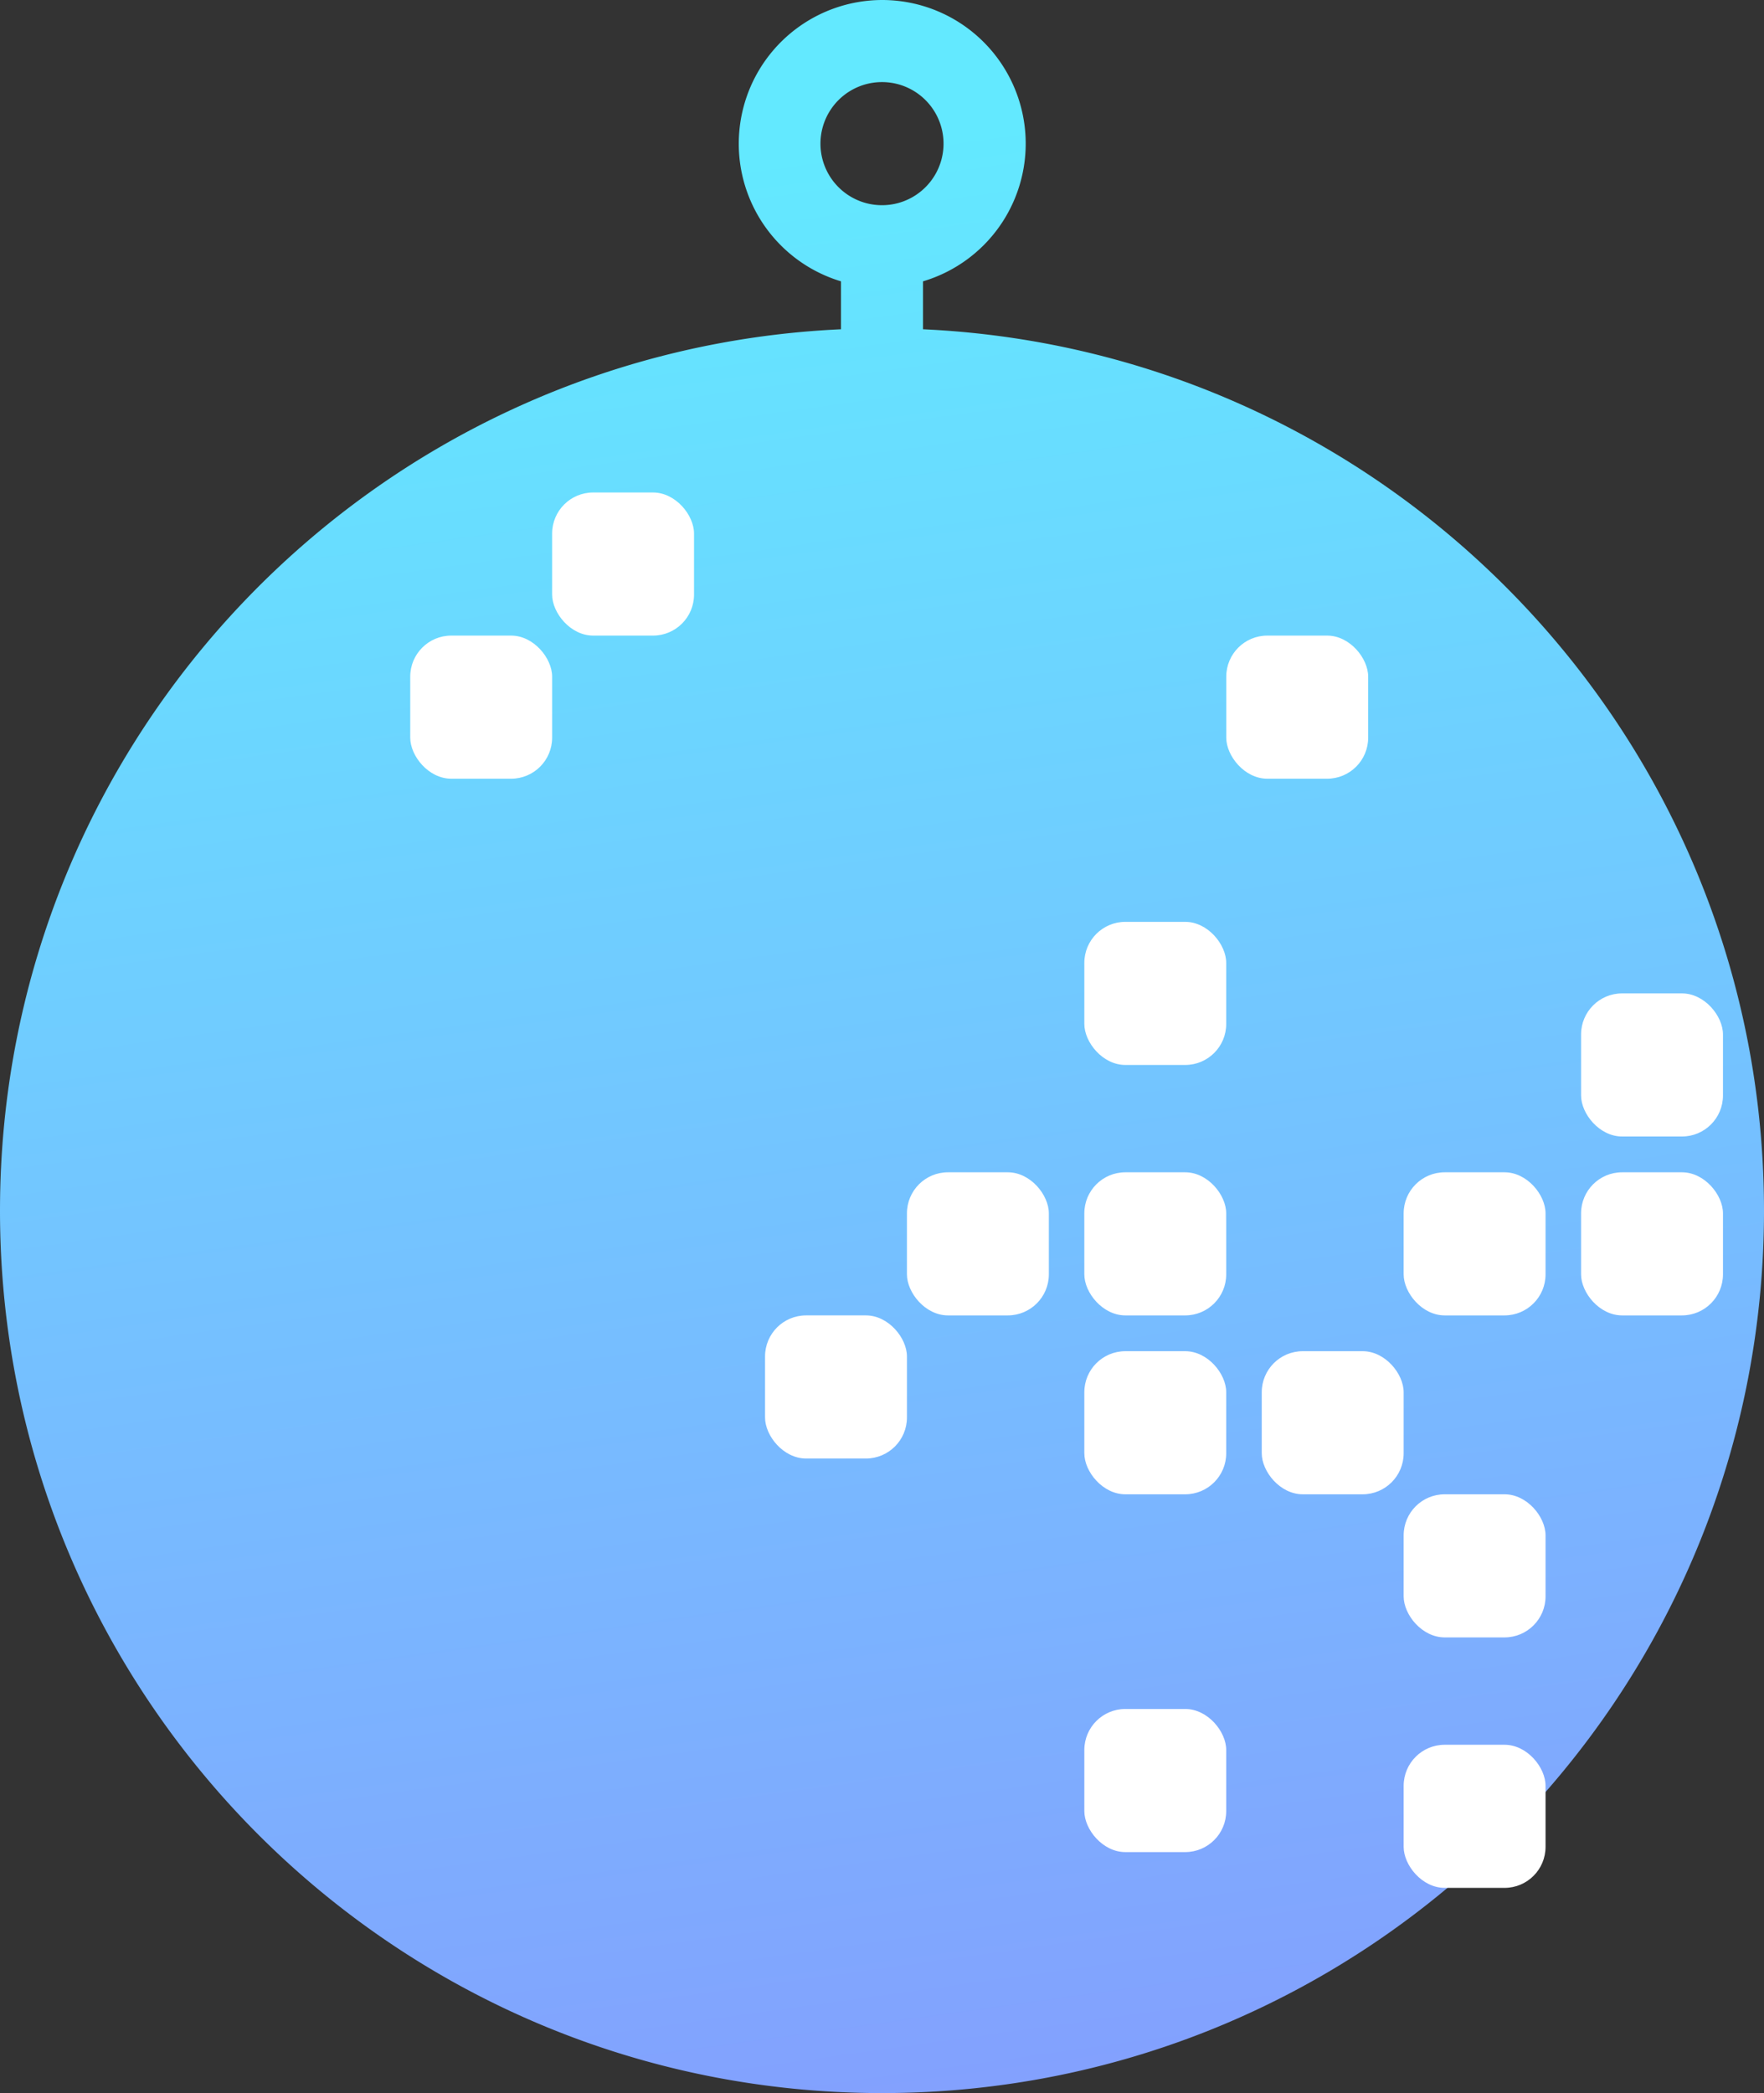 <svg width="43" height="51" viewBox="0 0 43 51" xmlns="http://www.w3.org/2000/svg"><rect x="0" y="0" width="43" height="51" fill="#333333" stroke="none"/><title>Group 23</title><defs><linearGradient x1="40.421%" y1="8.054%" x2="57.472%" y2="152.822%" id="a"><stop stop-color="#63E9FF" offset="0%"/><stop stop-color="#9577FE" offset="100%"/></linearGradient></defs><g fill="none" fill-rule="evenodd"><path d="M22.5 8.023C33.91 8.545 43 17.96 43 29.5 43 41.374 33.374 51 21.5 51S0 41.374 0 29.5C0 17.961 9.09 8.545 20.5 8.023V6.855A3.502 3.502 0 0 1 21.5 0a3.5 3.5 0 0 1 1 6.855v1.168zM21.5 5a1.5 1.5 0 1 0 0-3 1.5 1.5 0 0 0 0 3z" fill="url(#a)" fill-rule="nonzero"/><g transform="translate(10 12)" fill="#FFF"><rect x="8.649" y="20.051" width="3.459" height="3.487" rx="1"/><rect x="12.108" y="16.564" width="3.459" height="3.487" rx="1"/><rect x="16.432" y="29.641" width="3.459" height="3.487" rx="1"/><rect x="19.892" y="3.487" width="3.459" height="3.487" rx="1"/><rect y="3.487" width="3.459" height="3.487" rx="1"/><rect x="3.459" width="3.459" height="3.487" rx="1"/><rect x="16.432" y="20.923" width="3.459" height="3.487" rx="1"/><rect x="16.432" y="10.462" width="3.459" height="3.487" rx="1"/><rect x="28.541" y="16.564" width="3.459" height="3.487" rx="1"/><rect x="24.216" y="24.41" width="3.459" height="3.487" rx="1"/><rect x="20.757" y="20.923" width="3.459" height="3.487" rx="1"/><rect x="28.541" y="12.205" width="3.459" height="3.487" rx="1"/><rect x="16.432" y="16.564" width="3.459" height="3.487" rx="1"/><rect x="24.216" y="30.513" width="3.459" height="3.487" rx="1"/><rect x="24.216" y="16.564" width="3.459" height="3.487" rx="1"/></g></g></svg>